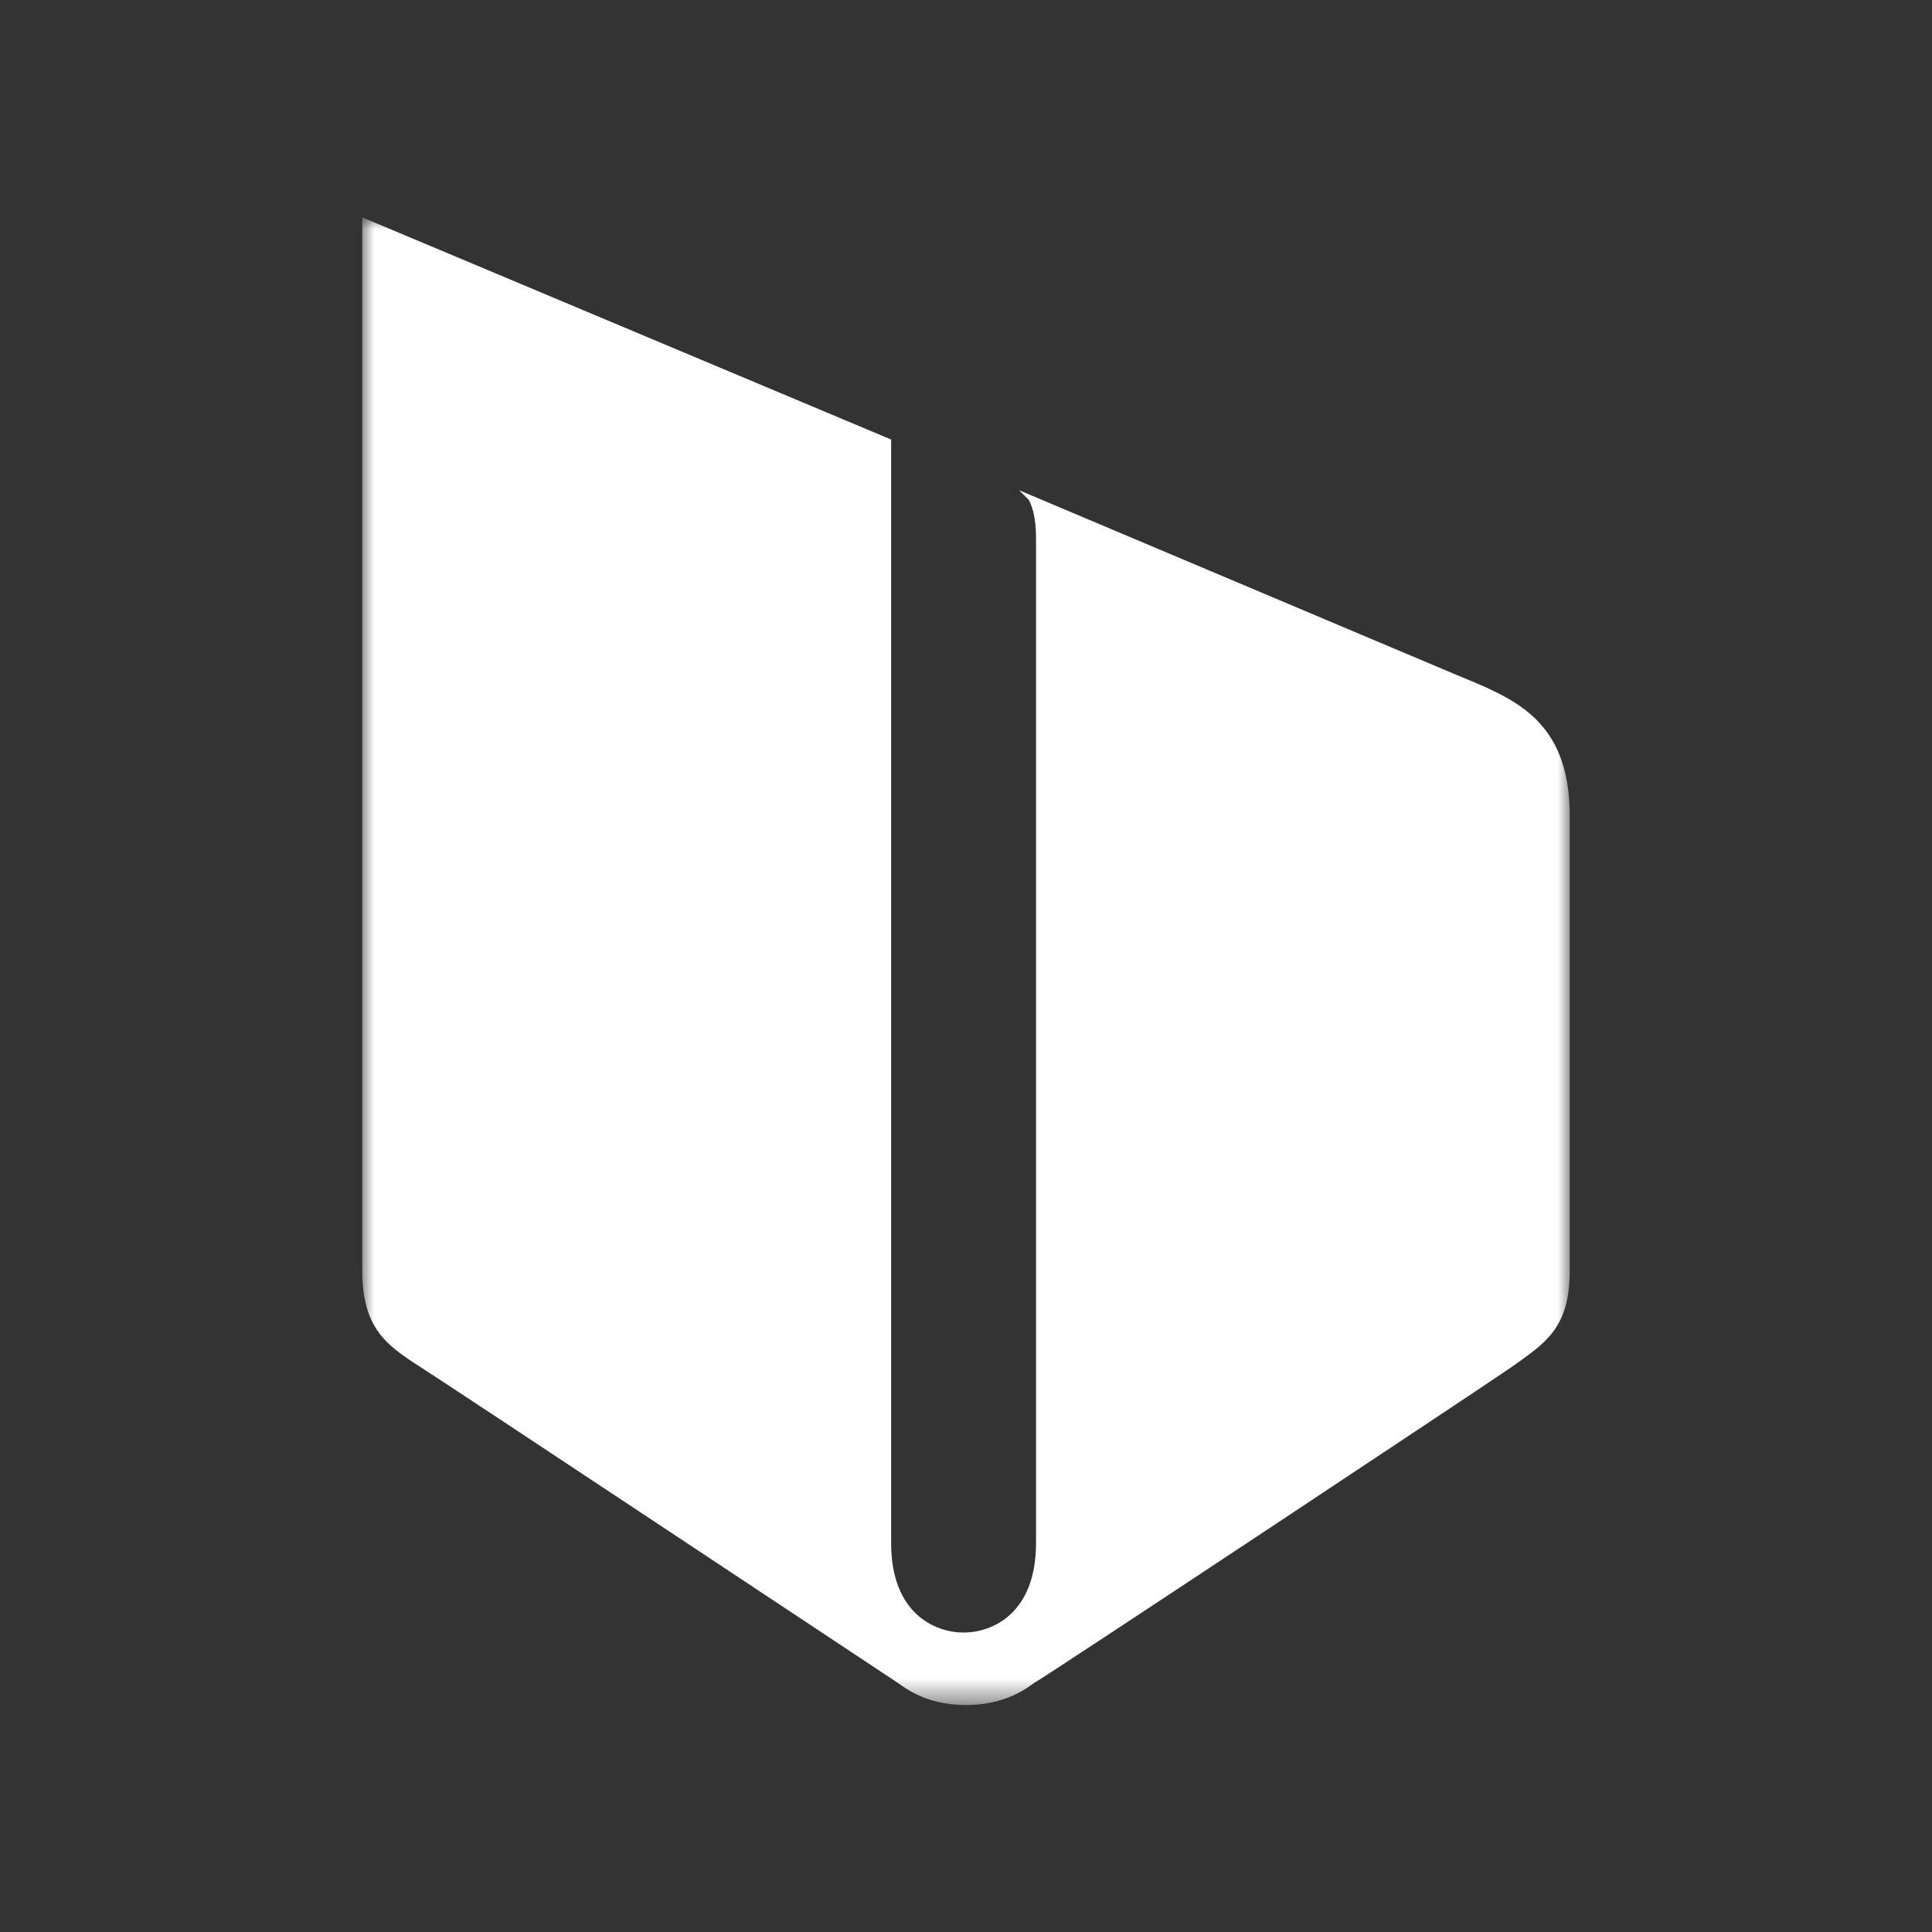 <?xml version="1.0" encoding="UTF-8"?>
<svg id="Ebene_1" xmlns="http://www.w3.org/2000/svg" xmlns:xlink="http://www.w3.org/1999/xlink" version="1.1" viewBox="0 0 80 80">
  <rect x="0" y="0" width="80" height="80" fill="#333333" stroke="none"/>
  <!-- Generator: Adobe Illustrator 29.1.0, SVG Export Plug-In . SVG Version: 2.1.0 Build 142)  -->
  <defs>
    <style>
      .st0 {
        mask: url(#mask);
      }

      .st1 {
        fill: #fff;
        fill-rule: evenodd;
      }
    </style>
    <mask id="mask" x="15" y="9" width="50" height="61.5" maskUnits="userSpaceOnUse">
      <g id="mask-2">
        <polygon id="path-1" class="st1" points="15 9 65 9 65 70.5 15 70.5 15 9"/>
      </g>
    </mask>
  </defs>
  <g id="Scholtysik_German_Brand_Award-">
    <g id="Group-3">
      <g class="st0">
        <path id="Fill-1" class="st1" d="M60.2,27.9l-18-7.6c.2.2.3.3.4.4.1.2.3.6.3,1.6v41.6c0,2.9-1.8,3.7-3,3.7s-3-.8-3-3.7V18.2h0s0,0,0,0L15,9v43.6c0,2.4,1,3.1,2.4,4,.5.3,19.8,13.1,19.8,13.1,0,0,0,0,0,0,.8.6,1.7.9,2.8.9s2-.3,2.8-.9c.4-.2,18.5-12.2,19.8-13.1,1.4-1,2.4-1.6,2.4-4v-18.8c0-4.1-2.4-4.9-4.8-5.9"/>
      </g>
    </g>
  </g>
</svg>